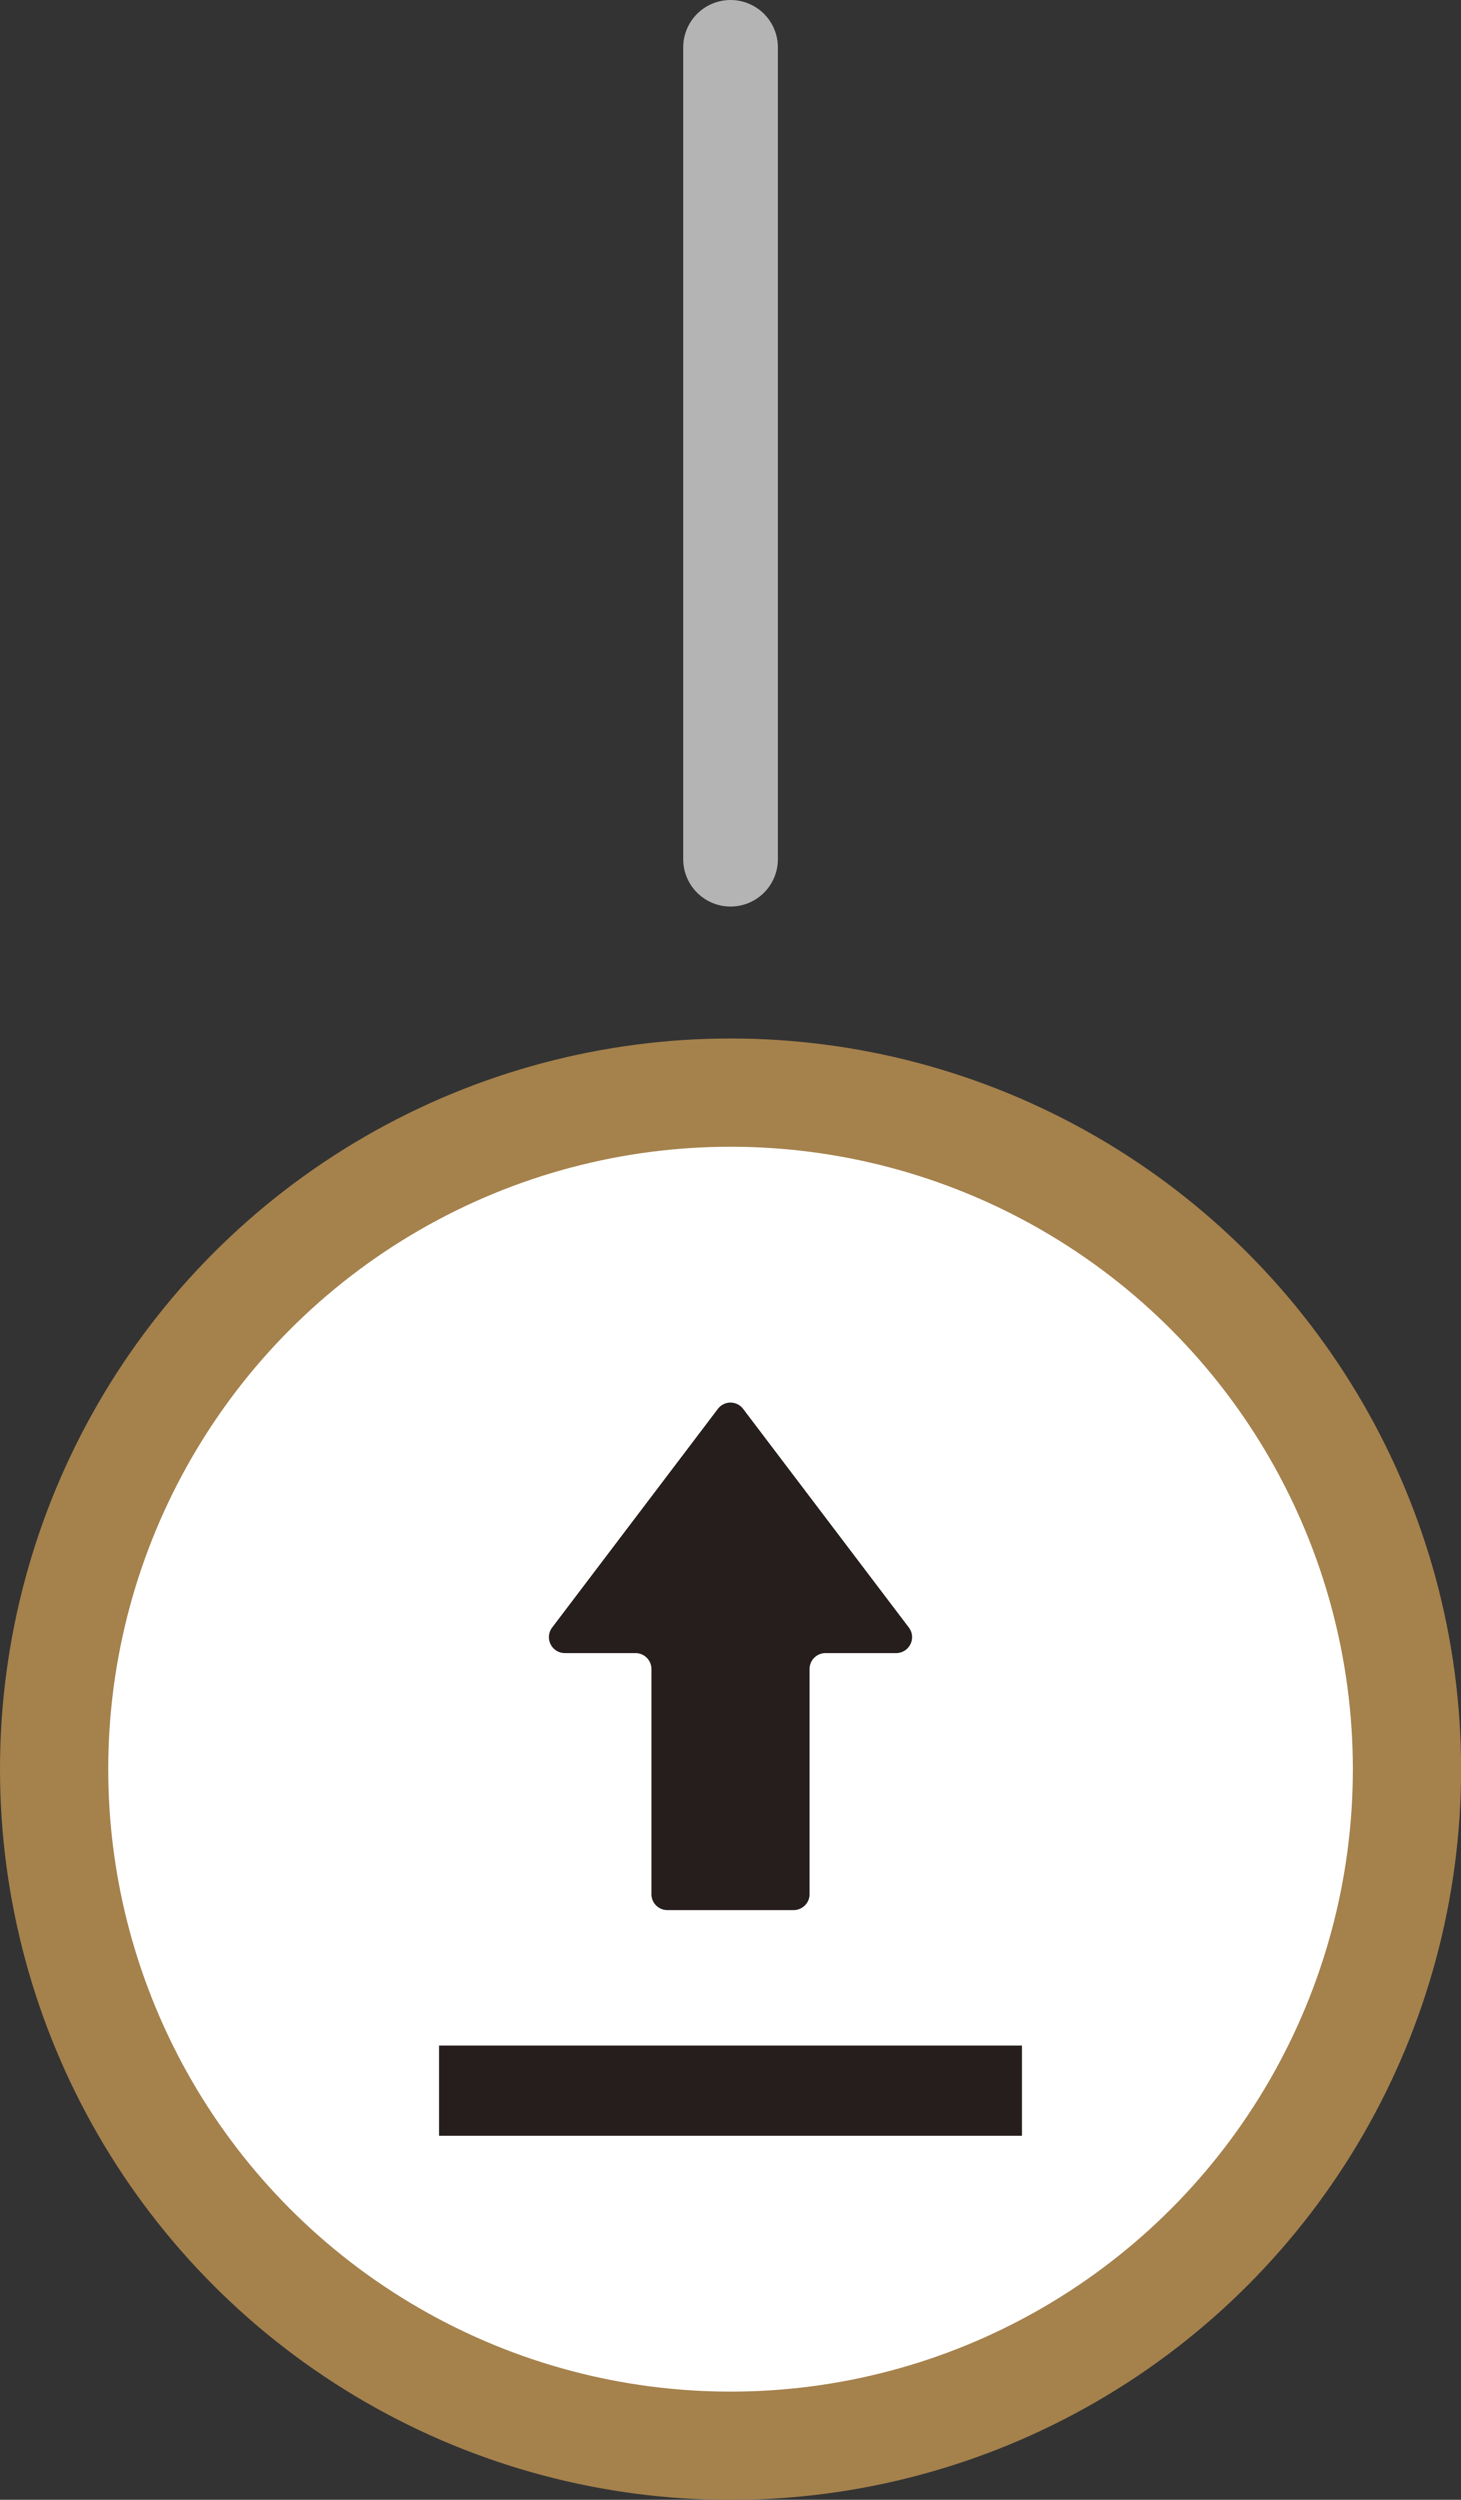 <svg xmlns="http://www.w3.org/2000/svg" viewBox="0 0 153.07 261.85"><rect x="0" y="0" width="153.07" height="261.85" fill="#333333" stroke="none"/><defs><style>.cls-1{fill:none;stroke:#b4b4b4;stroke-linecap:round;stroke-linejoin:round;stroke-width:9.92px;}.cls-2{fill:#fff;stroke:#a5814c;stroke-miterlimit:10;stroke-width:11.34px;}.cls-3{fill:#251e1c;}</style></defs><title>アセット 15</title><g id="レイヤー_2" data-name="レイヤー 2"><g id="レイヤー_1-2" data-name="レイヤー 1"><line class="cls-1" x1="76.54" y1="4.96" x2="76.54" y2="90"/><circle class="cls-2" cx="76.54" cy="185.32" r="70.87"/><path class="cls-3" d="M77.86,147.58a1.66,1.66,0,0,0-2.65,0l-17.36,22.9a1.67,1.67,0,0,0,1.33,2.68h7.4a1.67,1.67,0,0,1,1.67,1.67v23.58a1.67,1.67,0,0,0,1.67,1.67H83.15a1.67,1.67,0,0,0,1.67-1.67V174.83a1.67,1.67,0,0,1,1.67-1.67h7.4a1.67,1.67,0,0,0,1.33-2.68Z"/><polygon class="cls-3" points="46.21 214.27 46.02 214.27 46 214.27 46 223.72 107.07 223.72 107.07 214.27 46.21 214.27"/></g></g></svg>
